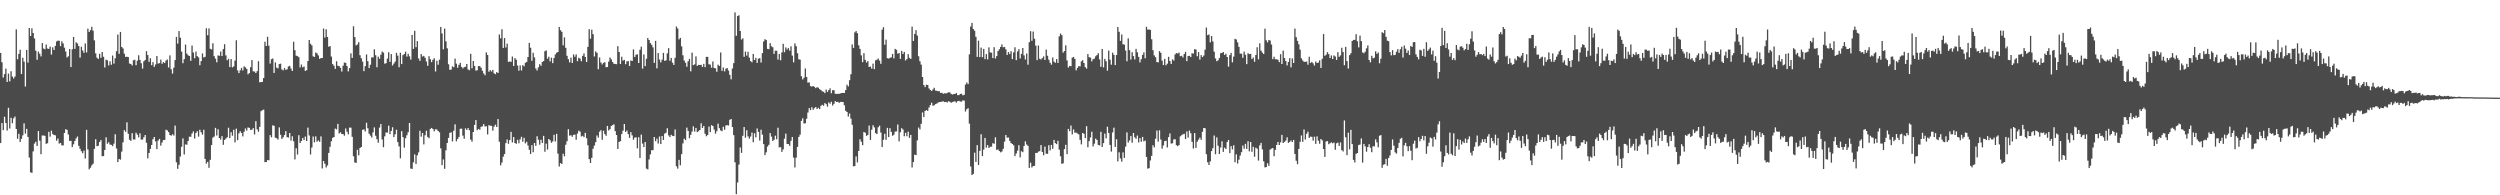 <?xml version="1.0" encoding="UTF-8"?>
<svg xmlns="http://www.w3.org/2000/svg" width="1920" height="150">
  <path d="M0 40.631h1v69.231H0zM1 47.811h1v46.695H1zM2 59.550h1v40.369H2zM3 56.948h1v32.765H3zM4 52.675h1v41.781H4zM5 62.922h1v37.331H5zM6 56.525h1v26.283H6zM7 62.439h1v36.283H7zM8 54.673h1v35.791H8zM9 58.768h1v35.864H9zM10 60.262h1v30.666H10zM11 58.784h1v30.726H11zM12 22.543h1v76.548H12zM13 45.502h1v61.092H13zM14 41.364h1v61.405H14zM15 38.214h1v70.829H15zM16 56.886h1v49.748H16zM17 44.330h1v59.593H17zM18 47.328h1v47.384H18zM19 66.470h1v36.157H19zM20 38.351h1v60.625H20zM21 48.083h1v57.077H21zM22 21.515h1v99.455H22zM23 27.626h1v104.667H23zM24 21.762h1v111.021H24zM25 25.326h1v90.959H25zM26 29.533h1v80.728H26zM27 38.889h1v69.954H27zM28 45.889h1v66.180H28zM29 39.619h1v61.066H29zM30 41.258h1v66.768H30zM31 43.298h1v75.111H31zM32 33.073h1v71.025H32zM33 37.262h1v66.750H33zM34 37.836h1v66.507H34zM35 34.206h1v76.292H35zM36 37.267h1v72.717H36zM37 37.564h1v63.683H37zM38 35.815h1v69.139H38zM39 41.938h1v58.407H39zM40 36.342h1v66.628H40zM41 38.400h1v65.356H41zM42 35.204h1v68.723H42zM43 31.780h1v76.294H43zM44 31.174h1v75.225H44zM45 31.345h1v78.942H45zM46 35.413h1v74.385H46zM47 31.737h1v79.853H47zM48 33.339h1v78.402H48zM49 36.603h1v65.505H49zM50 39.535h1v59.705H50zM51 44.108h1v55.665H51zM52 43.236h1v60.098H52zM53 37.614h1v70.584H53zM54 51.505h1v56.693H54zM55 37.827h1v75.127H55zM56 28.356h1v82.488H56zM57 37.539h1v70.744H57zM58 32.497h1v73.804H58zM59 33.364h1v71.497H59zM60 35.403h1v76.553H60zM61 44.250h1v70.016H61zM62 35.916h1v80.261H62zM63 38.759h1v78.950H63zM64 40.546h1v75.120H64zM65 33.371h1v88.352H65zM66 40.244h1v59.469H66zM67 21.957h1v92.854H67zM68 24.541h1v105.505H68zM69 23.083h1v105.727H69zM70 20.588h1v106.388H70zM71 23.552h1v102.172H71zM72 30.984h1v83.335H72zM73 41.027h1v65.944H73zM74 44.312h1v67.945H74zM75 45.252h1v66.681H75zM76 41.334h1v67.743H76zM77 44.403h1v63.156H77zM78 39.919h1v80.087H78zM79 43.581h1v76.256H79zM80 51.812h1v63.390H80zM81 45.802h1v59.664H81zM82 46.333h1v64.049H82zM83 50.203h1v59.059H83zM84 47.090h1v63.928H84zM85 49.720h1v61.577H85zM86 42.625h1v69.588H86zM87 48.843h1v61.479H87zM88 44.749h1v58.386H88zM89 39.317h1v74.692H89zM90 26.516h1v97.933H90zM91 41.327h1v80.767H91zM92 24.550h1v98.084H92zM93 36.049h1v80.364H93zM94 37.225h1v72.078H94zM95 41.235h1v58.730H95zM96 43.678h1v57.535H96zM97 43.579h1v50.389H97zM98 43.838h1v58.897H98zM99 48.724h1v58.586H99zM100 49.184h1v59.039H100zM101 50.258h1v52.014H101zM102 46.298h1v60.835H102zM103 45.852h1v61.325H103zM104 50.054h1v51.870H104zM105 46.609h1v56.791H105zM106 42.426h1v63.120H106zM107 46.021h1v56.381H107zM108 48.589h1v58.650H108zM109 52.702h1v54.518H109zM110 47.113h1v58.318H110zM111 46.078h1v57.585H111zM112 39.345h1v70.348H112zM113 42.293h1v79.307H113zM114 47.475h1v70.021H114zM115 44.705h1v69.606H115zM116 50.089h1v61.296H116zM117 47.717h1v59.245H117zM118 51.352h1v53.859H118zM119 49.503h1v59.078H119zM120 43.018h1v71.531H120zM121 48.859h1v59.142H121zM122 48.509h1v58.146H122zM123 45.760h1v66.132H123zM124 48.994h1v60.497H124zM125 47.692h1v59.858H125zM126 48.459h1v59.016H126zM127 46.504h1v53.115H127zM128 45.747h1v54.385H128zM129 51.826h1v49.579H129zM130 42.531h1v61.154H130zM131 53.213h1v51.051H131zM132 56.543h1v46.574H132zM133 51.963h1v52.149H133zM134 46.129h1v50.329H134zM135 28.349h1v96.297H135zM136 33.474h1v96.162H136zM137 23.879h1v102.699H137zM138 28.997h1v91.231H138zM139 39.642h1v73.092H139zM140 48.528h1v57.750H140zM141 45.410h1v73.225H141zM142 34.211h1v76.697H142zM143 41.180h1v69.954H143zM144 42.462h1v65.839H144zM145 42.998h1v61.978H145zM146 46.692h1v58.370H146zM147 34.978h1v67.574H147zM148 40.363h1v60.556H148zM149 44.714h1v61.653H149zM150 39.651h1v62.502H150zM151 43.128h1v57.608H151zM152 44.103h1v60.849H152zM153 50.118h1v49.496H153zM154 46.964h1v54.639H154zM155 41.082h1v62.321H155zM156 44.117h1v55.544H156zM157 43.613h1v78.451H157zM158 21.707h1v103.951H158zM159 27.093h1v97.228H159zM160 21.808h1v107.079H160zM161 37.482h1v85.228H161zM162 37.971h1v73.436H162zM163 33.238h1v72.474H163zM164 43.147h1v61.705H164zM165 45.039h1v53.163H165zM166 47.800h1v56.285H166zM167 42.535h1v56.727H167zM168 42.831h1v63.172H168zM169 39.592h1v67.551H169zM170 43.030h1v61.527H170zM171 37.683h1v73.527H171zM172 33.925h1v73.532H172zM173 42.547h1v63.843H173zM174 46.291h1v59.192H174zM175 45.170h1v52.927H175zM176 51.487h1v54.523H176zM177 45.374h1v56.134H177zM178 51.780h1v52.442H178zM179 50.995h1v48.698H179zM180 46.529h1v62.820H180zM181 30.933h1v67.889H181zM182 54.044h1v53.633H182zM183 56.120h1v46.386H183zM184 53.984h1v46.791H184zM185 52.119h1v50.041H185zM186 54.094h1v50.643H186zM187 50.933h1v50.213H187zM188 51.773h1v46.905H188zM189 52.879h1v47.416H189zM190 57.085h1v40.826H190zM191 56.090h1v42.099H191zM192 51.617h1v48.139H192zM193 46.106h1v53.550H193zM194 54.790h1v43.639H194zM195 54.925h1v48.341H195zM196 56.101h1v36.983H196zM197 54.703h1v44.640H197zM198 46.992h1v54.179H198zM199 63.181h1v34.276H199zM200 63.034h1v22.385H200zM201 62.851h1v21.721H201zM202 59.903h1v24.273H202zM203 32.030h1v92.479H203zM204 35.339h1v89.149H204zM205 28.214h1v94.731H205zM206 35.145h1v87.929H206zM207 48.827h1v54.939H207zM208 45.465h1v59.993H208zM209 44.884h1v51.357H209zM210 56.007h1v40.613H210zM211 47.912h1v57.798H211zM212 51.922h1v54.292H212zM213 52.471h1v54.733H213zM214 49.207h1v48.654H214zM215 48.914h1v54.573H215zM216 53.320h1v53.379H216zM217 54.078h1v51.396H217zM218 52.274h1v51.458H218zM219 53.659h1v47.114H219zM220 53.183h1v52.117H220zM221 51.068h1v54.619H221zM222 50.587h1v51.582H222zM223 52.613h1v55.358H223zM224 54.456h1v50.220H224zM225 32.046h1v76.464H225zM226 38.551h1v83.866H226zM227 42.728h1v71.115H227zM228 43.124h1v75.544H228zM229 43.952h1v59.886H229zM230 51.766h1v58.043H230zM231 49.585h1v58.693H231zM232 51.716h1v54.200H232zM233 51.038h1v56.528H233zM234 54.465h1v50.405H234zM235 53.918h1v54.372H235zM236 46.900h1v51.101H236zM237 30.741h1v73.298H237zM238 33.579h1v85.074H238zM239 34.852h1v78.466H239zM240 43.272h1v61.517H240zM241 43.700h1v65.621H241zM242 40.343h1v64.406H242zM243 40.961h1v67.839H243zM244 42.535h1v65.303H244zM245 45.193h1v63.699H245zM246 44.588h1v60.169H246zM247 44.527h1v84.841H247zM248 21.890h1v101.744H248zM249 28.889h1v96.848H249zM250 22.552h1v106.043H250zM251 28.386h1v98.645H251zM252 35.847h1v81.591H252zM253 35.410h1v77.329H253zM254 43.426h1v65.045H254zM255 49.226h1v56.672H255zM256 50.480h1v54.729H256zM257 52.913h1v45.857H257zM258 47.044h1v52.348H258zM259 50.510h1v44.614H259zM260 50.809h1v51.680H260zM261 52.130h1v49.501H261zM262 54.918h1v47.988H262zM263 50.494h1v52.522H263zM264 48.035h1v56.164H264zM265 48.276h1v50.373H265zM266 50.750h1v50.410H266zM267 54.856h1v48.322H267zM268 52.286h1v45.708H268zM269 40.956h1v57.091H269zM270 44.458h1v60.629H270zM271 20.187h1v99.796H271zM272 28.471h1v96.235H272zM273 34.882h1v90.227H273zM274 34.145h1v80.881H274zM275 32.421h1v86.892H275zM276 42.391h1v71.273H276zM277 44.744h1v68.105H277zM278 47.324h1v52.408H278zM279 54.641h1v44.699H279zM280 50.798h1v50.147H280zM281 41.846h1v52.488H281zM282 46.987h1v51.504H282zM283 52.270h1v50.366H283zM284 49.706h1v54.434H284zM285 44.016h1v61.614H285zM286 44.128h1v57.535H286zM287 37.878h1v59.956H287zM288 42.382h1v61.868H288zM289 51.661h1v55.232H289zM290 43.536h1v66.102H290zM291 45.174h1v52.808H291zM292 42.030h1v53.255H292zM293 39.599h1v67.530H293zM294 40.388h1v72.669H294zM295 48.910h1v55.784H295zM296 48.521h1v53.230H296zM297 44.994h1v56.844H297zM298 40.121h1v56.374H298zM299 47.507h1v55.498H299zM300 41.501h1v59.061H300zM301 50.294h1v47.443H301zM302 48.823h1v56.489H302zM303 47.287h1v55.889H303zM304 40.578h1v59.043H304zM305 42.753h1v66.418H305zM306 51.640h1v60.778H306zM307 40.498h1v81.122H307zM308 49.223h1v51.547H308zM309 42.323h1v62.978H309zM310 41.483h1v71.950H310zM311 39.706h1v66.461H311zM312 43.458h1v60.407H312zM313 41.311h1v60.286H313zM314 43.277h1v51.208H314zM315 45.758h1v83.658H315zM316 26.852h1v102.873H316zM317 37.523h1v87.173H317zM318 23.653h1v94.928H318zM319 36.248h1v89.657H319zM320 31.613h1v87.691H320zM321 44.916h1v72.111H321zM322 46.740h1v53.648H322zM323 41.537h1v63.417H323zM324 43.410h1v58.755H324zM325 42.902h1v67.981H325zM326 44.360h1v59.499H326zM327 47.273h1v53.154H327zM328 50.526h1v54.658H328zM329 43.156h1v63.035H329zM330 45.520h1v53.522H330zM331 47.736h1v50.526H331zM332 45.927h1v53.147H332zM333 44.680h1v56.159H333zM334 54.863h1v44.402H334zM335 46.658h1v52.774H335zM336 49.722h1v50.879H336zM337 45.863h1v55.770H337zM338 20.693h1v93.227H338zM339 25.706h1v101.108H339zM340 37.905h1v84.571H340zM341 21.986h1v107.638H341zM342 31.801h1v83.674H342zM343 37.143h1v72.662H343zM344 49.368h1v56.530H344zM345 53.597h1v48.462H345zM346 53.476h1v48.091H346zM347 50.931h1v57.684H347zM348 51.599h1v48.812H348zM349 45.012h1v50.455H349zM350 48.905h1v59.638H350zM351 52.011h1v54.724H351zM352 49.834h1v55.308H352zM353 48.299h1v50.636H353zM354 51.336h1v47.418H354zM355 52.540h1v51.584H355zM356 51.627h1v54.914H356zM357 51.263h1v47.361H357zM358 49.129h1v50.691H358zM359 53.313h1v45.036H359zM360 53.968h1v46.093H360zM361 41.318h1v65.873H361zM362 52.473h1v56.322H362zM363 46.859h1v54.495H363zM364 50.704h1v45.253H364zM365 54.202h1v38.022H365zM366 53.947h1v46.045H366zM367 50.745h1v48.235H367zM368 50.780h1v48.924H368zM369 52.002h1v45.365H369zM370 54.323h1v42.705H370zM371 56.390h1v38.888H371zM372 57.784h1v39.394H372zM373 40.267h1v56.681H373zM374 42.236h1v61.053H374zM375 55.101h1v41.046H375zM376 53.879h1v42.646H376zM377 54.939h1v41.737H377zM378 53.671h1v46.658H378zM379 56.300h1v40.934H379zM380 56.973h1v38.753H380zM381 55.369h1v42.152H381zM382 56.046h1v35.372H382zM383 26.470h1v82.403H383zM384 29.425h1v97.551H384zM385 22.472h1v102.346H385zM386 36.806h1v83.532H386zM387 29.244h1v89.100H387zM388 36.438h1v73.504H388zM389 33.538h1v73.570H389zM390 47.550h1v62.907H390zM391 47.223h1v60.325H391zM392 47.456h1v53.827H392zM393 43.442h1v65.928H393zM394 50.631h1v54.619H394zM395 44.616h1v65.184H395zM396 45.863h1v64.557H396zM397 50.315h1v57.066H397zM398 54.254h1v55.757H398zM399 50.237h1v56.814H399zM400 54.101h1v50.945H400zM401 50.013h1v58.815H401zM402 50.945h1v54.882H402zM403 48.212h1v61.904H403zM404 47.557h1v61.364H404zM405 43.764h1v67.965H405zM406 32.932h1v82.135H406zM407 36.655h1v81.669H407zM408 46.696h1v64.802H408zM409 40.544h1v76.338H409zM410 44.067h1v65.757H410zM411 52.595h1v59.412H411zM412 54.121h1v50.545H412zM413 51.693h1v55.638H413zM414 49.303h1v61.788H414zM415 50.523h1v56.803H415zM416 47.601h1v62.245H416zM417 46.882h1v57.469H417zM418 39.324h1v77.226H418zM419 38.692h1v71.630H419zM420 45.033h1v69.826H420zM421 43.552h1v63.179H421zM422 47.179h1v60.549H422zM423 44.282h1v65.335H423zM424 48.500h1v60.119H424zM425 44.618h1v58.906H425zM426 41.851h1v66.782H426zM427 40.487h1v62.314H427zM428 39.944h1v78.048H428zM429 20.705h1v107.187H429zM430 23.174h1v102.110H430zM431 24.415h1v101.511H431zM432 34.834h1v83.232H432zM433 28.727h1v91.330H433zM434 36.726h1v74.427H434zM435 42.860h1v65.560H435zM436 45.490h1v53.738H436zM437 47.910h1v56.304H437zM438 44.284h1v59.551H438zM439 48.324h1v56.748H439zM440 41.789h1v61.794H440zM441 43.556h1v59.796H441zM442 41.780h1v65.557H442zM443 46.996h1v55.580H443zM444 44.348h1v56.026H444zM445 45.053h1v56.091H445zM446 47.067h1v57.755H446zM447 42.897h1v61.405H447zM448 41.013h1v64.292H448zM449 43.785h1v58.242H449zM450 47.598h1v58.581H450zM451 35.976h1v75.596H451zM452 22.421h1v99.803H452zM453 29.745h1v95.452H453zM454 22.769h1v98.469H454zM455 26.196h1v88.052H455zM456 43.341h1v68.460H456zM457 39.505h1v69.728H457zM458 40.542h1v63.479H458zM459 53.183h1v52.509H459zM460 44.156h1v57.013H460zM461 47.994h1v52.014H461zM462 49.509h1v57.869H462zM463 48.262h1v52.140H463zM464 47.756h1v55.196H464zM465 51.608h1v52.683H465zM466 51.526h1v45.168H466zM467 47.294h1v52.898H467zM468 44.154h1v55.029H468zM469 45.630h1v51.103H469zM470 47.591h1v48.540H470zM471 49.013h1v46.425H471zM472 49.123h1v51.570H472zM473 49.292h1v54.427H473zM474 35.419h1v78.984H474zM475 39.949h1v69.034H475zM476 49.093h1v59.275H476zM477 43.559h1v59.467H477zM478 46.525h1v53.825H478zM479 45.978h1v49.286H479zM480 49.326h1v52.012H480zM481 47.168h1v53.101H481zM482 46.912h1v56.095H482zM483 50.674h1v55.189H483zM484 46.399h1v55.079H484zM485 46.832h1v57.079H485zM486 37.951h1v69.368H486zM487 43.748h1v61.943H487zM488 41.986h1v63.461H488zM489 41.741h1v72.170H489zM490 48.363h1v57.077H490zM491 38.251h1v83.028H491zM492 35.854h1v67.512H492zM493 52.675h1v57.595H493zM494 41.853h1v71.106H494zM495 50.775h1v58.281H495zM496 45.147h1v84.326H496zM497 29.182h1v100.968H497zM498 30.741h1v91.746H498zM499 33.144h1v85.445H499zM500 34.426h1v80.957H500zM501 36.358h1v78.927H501zM502 48.280h1v56.926H502zM503 31.384h1v77.045H503zM504 52.473h1v53.974H504zM505 40.746h1v69.512H505zM506 45.708h1v59.171H506zM507 47.923h1v62.733H507zM508 45.811h1v58.650H508zM509 40.588h1v66.937H509zM510 46.747h1v55.843H510zM511 46.351h1v55.649H511zM512 40.949h1v57.564H512zM513 36.990h1v66.983H513zM514 46.621h1v58.652H514zM515 44.453h1v59.078H515zM516 48.113h1v56.246H516zM517 49.889h1v54.640H517zM518 44.369h1v55.049H518zM519 20.398h1v107.283H519zM520 21.890h1v107.599H520zM521 30.247h1v92.520H521zM522 29.068h1v97.897H522zM523 35.571h1v82.802H523zM524 42.451h1v67.681H524zM525 46.488h1v60.034H525zM526 48.219h1v59.428H526zM527 51.274h1v46.736H527zM528 47.070h1v53.481H528zM529 45.204h1v60.991H529zM530 54.760h1v48.794H530zM531 40.382h1v60.689H531zM532 50.011h1v47.008H532zM533 49.432h1v51.627H533zM534 43.320h1v54.923H534zM535 50.587h1v50.904H535zM536 49.807h1v50.934H536zM537 49.931h1v49.911H537zM538 49.789h1v44.903H538zM539 51.411h1v46.869H539zM540 49.075h1v47.697H540zM541 51.544h1v51.161H541zM542 43.696h1v60.980H542zM543 43.671h1v60.000H543zM544 49.370h1v47.858H544zM545 49.596h1v51.872H545zM546 52.034h1v44.136H546zM547 47.182h1v49.592H547zM548 52.171h1v47.295H548zM549 52.494h1v50.144H549zM550 55.076h1v45.679H550zM551 49.670h1v45.326H551zM552 50.636h1v47.828H552zM553 40.276h1v59.899H553zM554 54.410h1v46.365H554zM555 51.883h1v45.425H555zM556 54.813h1v44.827H556zM557 52.762h1v43.577H557zM558 52.295h1v43.795H558zM559 54.151h1v42.284H559zM560 57.449h1v34.601H560zM561 60.928h1v30.462H561zM562 52.592h1v44.978H562zM563 48.484h1v55.296H563zM564 9.510h1v115.157H564zM565 27.477h1v121.662H565zM566 12.360h1v127.782H566zM567 11.712h1v114.710H567zM568 23.824h1v89.434H568zM569 30.361h1v87.029H569zM570 29.434h1v74.843H570zM571 43.607h1v53.973H571zM572 39.606h1v66.148H572zM573 42.725h1v57.297H573zM574 39.793h1v64.937H574zM575 44.307h1v62.195H575zM576 46.941h1v57.913H576zM577 47.800h1v54.047H577zM578 41.437h1v67.775H578zM579 46.101h1v56.249H579zM580 44.373h1v61.119H580zM581 48.264h1v50.410H581zM582 45.076h1v56.258H582zM583 44.659h1v63.289H583zM584 48.040h1v51.607H584zM585 40.810h1v62.600H585zM586 31.831h1v78.865H586zM587 30.100h1v89.032H587zM588 30.787h1v86.230H588zM589 37.509h1v75.079H589zM590 37.766h1v73.433H590zM591 33.105h1v69.091H591zM592 35.548h1v69.370H592zM593 36.308h1v72.005H593zM594 41.384h1v65.912H594zM595 38.889h1v65.292H595zM596 38.951h1v68.004H596zM597 45.797h1v52.286H597zM598 41.469h1v71.728H598zM599 46.282h1v66.718H599zM600 40.251h1v76.395H600zM601 33.655h1v81.078H601zM602 40.075h1v66.409H602zM603 36.415h1v66.212H603zM604 38.045h1v72.486H604zM605 36.790h1v73.859H605zM606 38.889h1v73.067H606zM607 35.587h1v72.557H607zM608 42.696h1v62.511H608zM609 47.864h1v73.186H609zM610 33.323h1v95.297H610zM611 35.465h1v85.619H611zM612 40.885h1v71.923H612zM613 45.518h1v59.654H613zM614 45.840h1v57.562H614zM615 58.509h1v34.310H615zM616 61.024h1v29.842H616zM617 59.624h1v35.251H617zM618 52.590h1v42.058H618zM619 59.068h1v32.108H619zM620 63.476h1v22.934H620zM621 63.256h1v19.796H621zM622 66.122h1v18.512H622zM623 66.566h1v15.800H623zM624 66.046h1v18.274H624zM625 66.669h1v16.436H625zM626 67.692h1v14.466H626zM627 66.948h1v16.832H627zM628 67.326h1v15.457H628zM629 68.454h1v15.349H629zM630 69.189h1v12.049H630zM631 70.157h1v10.316H631zM632 70.473h1v10.721H632zM633 71.507h1v7.659H633zM634 68.786h1v11.213H634zM635 70.569h1v11.364H635zM636 69.198h1v9.439H636zM637 67.838h1v11.781H637zM638 71.638h1v6.477H638zM639 69.250h1v11.797H639zM640 69.273h1v10.453H640zM641 71.931h1v5.738H641zM642 72.169h1v6.187H642zM643 72.015h1v6.168H643zM644 72.034h1v6.970H644zM645 71.718h1v6.580H645zM646 71.411h1v6.878H646zM647 71.342h1v7.031H647zM648 71.352h1v9.561H648zM649 69.147h1v15.942H649zM650 65.021h1v20.984H650zM651 66.376h1v23.099H651zM652 61.613h1v25.560H652zM653 57.058h1v34.021H653zM654 34.138h1v61.714H654zM655 36.836h1v90.932H655zM656 24.905h1v102.628H656zM657 23.870h1v96.260H657zM658 25.504h1v99.240H658zM659 34.758h1v81.156H659zM660 37.532h1v69.446H660zM661 42.510h1v66.345H661zM662 47.724h1v63.811H662zM663 40.846h1v60.533H663zM664 45.916h1v56.029H664zM665 47.955h1v56.413H665zM666 46.962h1v56.665H666zM667 51.386h1v45.008H667zM668 51.123h1v56.333H668zM669 52.675h1v46.949H669zM670 48.862h1v47.352H670zM671 53.082h1v44.759H671zM672 46.353h1v55.871H672zM673 45.802h1v57.157H673zM674 44.964h1v52.760H674zM675 46.557h1v49.936H675zM676 48.988h1v52.786H676zM677 22.799h1v90.139H677zM678 20.888h1v86.468H678zM679 34.362h1v68.400H679zM680 30.476h1v76.908H680zM681 44.689h1v53.529H681zM682 44.982h1v60.286H682zM683 44.456h1v54.024H683zM684 43.968h1v57.297H684zM685 41.412h1v62.895H685zM686 44.849h1v58.624H686zM687 37.507h1v63.561H687zM688 38.258h1v62.643H688zM689 41.226h1v54.431H689zM690 40.681h1v67.931H690zM691 45.193h1v56.413H691zM692 39.070h1v59.396H692zM693 41.434h1v58.073H693zM694 39.828h1v64.848H694zM695 46.397h1v55.624H695zM696 45.392h1v59.256H696zM697 41.608h1v59.499H697zM698 44.447h1v61.412H698zM699 45.252h1v58.309H699zM700 20.441h1v108.187H700zM701 31.423h1v92.992H701zM702 26.060h1v92.719H702zM703 23.154h1v95.978H703zM704 27.308h1v80.522H704zM705 43.224h1v54.729H705zM706 47.060h1v52.330H706zM707 49.615h1v45.473H707zM708 59.120h1v27.230H708zM709 65.275h1v24.658H709zM710 66.900h1v18.322H710zM711 65.034h1v19.531H711zM712 65.257h1v19.874H712zM713 67.866h1v14.699H713zM714 69.077h1v11.641H714zM715 69.846h1v9.034H715zM716 68.667h1v12.527H716zM717 67.422h1v13.410H717zM718 69.518h1v10.439H718zM719 69.759h1v9.737H719zM720 70.033h1v8.785H720zM721 70.077h1v8.270H721zM722 71.400h1v6.883H722zM723 71.237h1v6.745H723zM724 72.031h1v5.809H724zM725 71.576h1v6.807H725zM726 71.851h1v6.358H726zM727 71.301h1v7.436H727zM728 70.919h1v6.839H728zM729 70.921h1v7.192H729zM730 72.093h1v6.835H730zM731 72.620h1v5.759H731zM732 72.224h1v5.736H732zM733 72.118h1v5.770H733zM734 71.356h1v7.487H734zM735 73.064h1v4.601H735zM736 73.084h1v4.401H736zM737 72.132h1v5.850H737zM738 71.963h1v6.095H738zM739 73.194h1v3.880H739zM740 72.821h1v4.470H740zM741 64.899h1v20.771H741zM742 63.350h1v20.572H742zM743 64.622h1v18.482H743zM744 41.716h1v53.271H744zM745 20.373h1v107.464H745zM746 17.569h1v116.883H746zM747 22.293h1v111.245H747zM748 23.623h1v93.621H748zM749 28.285h1v96.098H749zM750 43.659h1v67.828H750zM751 31.231h1v95.438H751zM752 43.808h1v72.126H752zM753 36.541h1v66.587H753zM754 43.913h1v76.008H754zM755 37.546h1v77.331H755zM756 45.396h1v60.561H756zM757 41.535h1v71.824H757zM758 45.639h1v65.766H758zM759 36.422h1v77.237H759zM760 40.247h1v72.456H760zM761 40.459h1v72.207H761zM762 44.575h1v65.415H762zM763 36.266h1v74.166H763zM764 44.888h1v60.602H764zM765 43.078h1v72.094H765zM766 39.223h1v75.530H766zM767 37.823h1v78.217H767zM768 36.049h1v80.920H768zM769 34.117h1v82.197H769zM770 36.317h1v77.938H770zM771 36.026h1v72.753H771zM772 37.889h1v65.770H772zM773 42.188h1v63.518H773zM774 39.970h1v65.647H774zM775 41.547h1v66.617H775zM776 39.290h1v70.600H776zM777 45.348h1v65.251H777zM778 40.235h1v71.364H778zM779 36.287h1v83.607H779zM780 46.184h1v71.703H780zM781 39.503h1v76.191H781zM782 37.786h1v73.708H782zM783 44.895h1v75.999H783zM784 41.364h1v74.754H784zM785 36.850h1v80.016H785zM786 42.501h1v69.638H786zM787 45.687h1v62.845H787zM788 41.139h1v69.854H788zM789 49.688h1v62.353H789zM790 32.410h1v96.558H790zM791 23.962h1v101.035H791zM792 31.336h1v97.290H792zM793 24.236h1v103.376H793zM794 29.745h1v97.576H794zM795 35.076h1v82.387H795zM796 46.200h1v71.284H796zM797 34.982h1v81.513H797zM798 45.087h1v70.996H798zM799 45.678h1v65.736H799zM800 44.696h1v72.040H800zM801 43.307h1v75.917H801zM802 46.065h1v66.523H802zM803 38.118h1v79.918H803zM804 42.819h1v75.372H804zM805 45.886h1v65.642H805zM806 48.200h1v67.320H806zM807 49.670h1v61.646H807zM808 44.163h1v70.099H808zM809 47.314h1v60.169H809zM810 48.221h1v61.712H810zM811 45.346h1v65.338H811zM812 48.358h1v59.778H812zM813 27.894h1v87.052H813zM814 25.761h1v94.255H814zM815 26.999h1v98.798H815zM816 40.382h1v85.070H816zM817 39.228h1v75.315H817zM818 34.813h1v76.372H818zM819 46.399h1v72.051H819zM820 51.878h1v47.155H820zM821 50.617h1v50.190H821zM822 50.819h1v45.573H822zM823 44.222h1v58.995H823zM824 43.748h1v55.685H824zM825 45.280h1v56.665H825zM826 54.025h1v47.791H826zM827 52.132h1v50.435H827zM828 50.732h1v52.493H828zM829 51.009h1v56.363H829zM830 47.097h1v63.793H830zM831 46.243h1v55.914H831zM832 48.390h1v54.427H832zM833 51.581h1v54.498H833zM834 52.705h1v44.209H834zM835 41.526h1v71.556H835zM836 43.938h1v64.466H836zM837 44.254h1v61.309H837zM838 47.083h1v54.065H838zM839 45.470h1v66.961H839zM840 44.987h1v65.342H840zM841 43.231h1v63.234H841zM842 42.288h1v65.235H842zM843 40.878h1v70.412H843zM844 45.664h1v66.070H844zM845 51.283h1v49.920H845zM846 37.557h1v75.338H846zM847 51.739h1v58.183H847zM848 45.202h1v57.420H848zM849 47.051h1v59.226H849zM850 54.227h1v43.099H850zM851 38.839h1v63.229H851zM852 45.804h1v65.530H852zM853 49.677h1v66.729H853zM854 40.443h1v61.300H854zM855 42.153h1v55.889H855zM856 49.983h1v62.882H856zM857 42.231h1v64.740H857zM858 20.723h1v103.220H858zM859 24.445h1v92.534H859zM860 31.371h1v90.350H860zM861 26.477h1v97.672H861zM862 34.012h1v83.035H862zM863 34.250h1v86.986H863zM864 38.814h1v73.811H864zM865 47.038h1v54.653H865zM866 29.420h1v80.030H866zM867 38.493h1v69.322H867zM868 45.747h1v58.773H868zM869 40.105h1v69.490H869zM870 43.064h1v59.089H870zM871 45.598h1v59.874H871zM872 37.516h1v69.064H872zM873 40.132h1v63.978H873zM874 43.650h1v65.720H874zM875 47.914h1v58.148H875zM876 45.465h1v63.378H876zM877 42.121h1v63.065H877zM878 40.192h1v68.336H878zM879 44.733h1v63.186H879zM880 20.567h1v99.970H880zM881 22.744h1v106.814H881zM882 22.648h1v106.459H882zM883 22.950h1v100.295H883zM884 30.169h1v89.542H884zM885 38.539h1v73.012H885zM886 42.549h1v70.634H886zM887 43.906h1v62.653H887zM888 47.665h1v52.591H888zM889 47.891h1v60.900H889zM890 39.292h1v60.799H890zM891 40.542h1v66.628H891zM892 46.557h1v67.633H892zM893 49.990h1v61.724H893zM894 45.200h1v63.170H894zM895 50.141h1v57.924H895zM896 48.894h1v64.356H896zM897 43.602h1v61.707H897zM898 46.905h1v55.585H898zM899 49.125h1v61.186H899zM900 45.596h1v64.413H900zM901 46.472h1v60.607H901zM902 41.759h1v65.221H902zM903 40.741h1v70.778H903zM904 41.093h1v71.167H904zM905 40.395h1v71.062H905zM906 43.176h1v61.517H906zM907 42.842h1v60.975H907zM908 44.140h1v59.007H908zM909 41.457h1v61.298H909zM910 39.823h1v66.956H910zM911 46.957h1v54.003H911zM912 43.066h1v62.598H912zM913 42.835h1v57.462H913zM914 43.835h1v58.455H914zM915 40.874h1v68.004H915zM916 41.169h1v72.905H916zM917 37.766h1v64.443H917zM918 38.049h1v75.521H918zM919 43.208h1v65.567H919zM920 39.981h1v67.301H920zM921 45.767h1v59.957H921zM922 42.348h1v65.038H922zM923 43.826h1v57.407H923zM924 42.627h1v55.653H924zM925 38.145h1v60.359H925zM926 21.124h1v97.317H926zM927 26.997h1v97.601H927zM928 26.452h1v100.254H928zM929 32.522h1v91.419H929zM930 27.628h1v88.425H930zM931 31.796h1v81.980H931zM932 39.693h1v64.399H932zM933 44.861h1v73.607H933zM934 47.005h1v58.537H934zM935 46.298h1v65.617H935zM936 44.488h1v73.781H936zM937 40.837h1v72.488H937zM938 40.663h1v67.897H938zM939 39.940h1v76.709H939zM940 42.201h1v71.211H940zM941 41.279h1v73.211H941zM942 43.785h1v65.310H942zM943 51.155h1v56.356H943zM944 42.350h1v75.281H944zM945 40.613h1v71.593H945zM946 47.880h1v66.919H946zM947 43.446h1v68.098H947zM948 29.784h1v94.848H948zM949 30.343h1v88.171H949zM950 32.556h1v93.049H950zM951 35.971h1v86.645H951zM952 41.167h1v78.297H952zM953 41.203h1v75.670H953zM954 44.376h1v67.372H954zM955 39.631h1v74.541H955zM956 42.032h1v68.462H956zM957 49.230h1v65.077H957zM958 40.858h1v67.622H958zM959 41.572h1v74.640H959zM960 41.377h1v67.686H960zM961 45.364h1v71.232H961zM962 44.193h1v68.531H962zM963 47.415h1v72.941H963zM964 42.174h1v71.270H964zM965 36.294h1v77.876H965zM966 45.586h1v77.771H966zM967 33.279h1v78.400H967zM968 38.848h1v70.872H968zM969 40.421h1v74.301H969zM970 41.492h1v82.429H970zM971 22.032h1v106.553H971zM972 31.000h1v97.292H972zM973 32.545h1v92.852H973zM974 30.645h1v96.755H974zM975 31.114h1v83.793H975zM976 34.204h1v79.922H976zM977 45.406h1v68.235H977zM978 43.549h1v76.418H978zM979 45.511h1v69.520H979zM980 45.527h1v65.793H980zM981 45.927h1v63.088H981zM982 47.713h1v63.658H982zM983 41.620h1v67.764H983zM984 49.173h1v54.395H984zM985 38.880h1v70.932H985zM986 44.531h1v64.427H986zM987 46.861h1v61.119H987zM988 50.224h1v55.269H988zM989 47.555h1v62.211H989zM990 44.625h1v64.321H990zM991 51.718h1v56.173H991zM992 44.833h1v64.239H992zM993 48.399h1v59.066H993zM994 21.980h1v96.248H994zM995 28.537h1v94.898H995zM996 31.409h1v94.692H996zM997 33.989h1v80.387H997zM998 38.166h1v70.737H998zM999 44.756h1v59.286H999zM1000 46.445h1v62.447H1000zM1001 47.472h1v51.964H1001zM1002 47.440h1v59.707H1002zM1003 47.271h1v55.502H1003zM1004 49.667h1v51.435H1004zM1005 43.565h1v62.346H1005zM1006 48.310h1v56.603H1006zM1007 47.493h1v57.638H1007zM1008 48.653h1v59.334H1008zM1009 50.304h1v54.674H1009zM1010 47.264h1v63.241H1010zM1011 48.406h1v56.340H1011zM1012 48.083h1v59.979H1012zM1013 46.330h1v64.049H1013zM1014 52.185h1v54.544H1014zM1015 45.156h1v62.669H1015zM1016 26.147h1v88.359H1016zM1017 42.842h1v77.704H1017zM1018 41.963h1v66.690H1018zM1019 40.054h1v68.338H1019zM1020 41.537h1v69.199H1020zM1021 44.586h1v65.425H1021zM1022 42.583h1v66.718H1022zM1023 45.296h1v64.807H1023zM1024 42.556h1v66.981H1024zM1025 43.437h1v71.563H1025zM1026 46.005h1v64.051H1026zM1027 40.066h1v69.476H1027zM1028 43.652h1v68.446H1028zM1029 42.551h1v66.871H1029zM1030 36.678h1v78.613H1030zM1031 39.983h1v76.340H1031zM1032 50.093h1v42.444H1032zM1033 35.985h1v69.446H1033zM1034 46.893h1v72.262H1034zM1035 52.622h1v49.268H1035zM1036 42.364h1v72.310H1036zM1037 40.901h1v58.851H1037zM1038 31.492h1v79.160H1038zM1039 30.670h1v92.106H1039zM1040 30.624h1v94.152H1040zM1041 26.269h1v91.918H1041zM1042 31.696h1v85.807H1042zM1043 36.424h1v74.985H1043zM1044 27.349h1v83.651H1044zM1045 31.604h1v74.749H1045zM1046 40.258h1v84.631H1046zM1047 40.883h1v69.680H1047zM1048 39.661h1v72.763H1048zM1049 37.097h1v79.432H1049zM1050 34.911h1v77.974H1050zM1051 46.092h1v64.662H1051zM1052 47.859h1v65.587H1052zM1053 42.847h1v74.054H1053zM1054 44.794h1v67.551H1054zM1055 44.293h1v68.130H1055zM1056 39.434h1v67.604H1056zM1057 41.361h1v67.993H1057zM1058 40.297h1v72.852H1058zM1059 48.587h1v55.660H1059zM1060 45.049h1v58.704H1060zM1061 24.751h1v104.113H1061zM1062 25.502h1v101.037H1062zM1063 23.048h1v103.069H1063zM1064 28.310h1v93.713H1064zM1065 31.210h1v96.072H1065zM1066 31.643h1v89.700H1066zM1067 39.988h1v79.398H1067zM1068 42.549h1v72.596H1068zM1069 38.505h1v68.613H1069zM1070 42.403h1v69.453H1070zM1071 42.085h1v74.935H1071zM1072 39.700h1v78.277H1072zM1073 37.722h1v75.926H1073zM1074 40.585h1v69.112H1074zM1075 37.857h1v68.723H1075zM1076 35.923h1v69.892H1076zM1077 44.163h1v75.965H1077zM1078 34.943h1v76.711H1078zM1079 37.395h1v72.289H1079zM1080 40.645h1v71.712H1080zM1081 38.747h1v77.311H1081zM1082 42.263h1v69.966H1082zM1083 35.291h1v80.474H1083zM1084 36.031h1v87.025H1084zM1085 32.391h1v78.006H1085zM1086 32.309h1v75.704H1086zM1087 41.732h1v72.346H1087zM1088 43.742h1v69.778H1088zM1089 45.568h1v59.737H1089zM1090 38.189h1v70.286H1090zM1091 38.725h1v68.020H1091zM1092 42.913h1v61.378H1092zM1093 37.523h1v70.314H1093zM1094 43.579h1v60.932H1094zM1095 32.398h1v85.708H1095zM1096 39.068h1v73.317H1096zM1097 37.891h1v71.673H1097zM1098 36.564h1v69.002H1098zM1099 41.776h1v64.454H1099zM1100 38.853h1v73.781H1100zM1101 46.671h1v58.425H1101zM1102 43.176h1v63.937H1102zM1103 48.138h1v53.680H1103zM1104 60.315h1v35.230H1104zM1105 55.302h1v37.842H1105zM1106 35.303h1v81.078H1106zM1107 21.394h1v106.640H1107zM1108 34.682h1v89.950H1108zM1109 23.682h1v96.333H1109zM1110 36.797h1v74.797H1110zM1111 33.197h1v84.232H1111zM1112 37.944h1v80.673H1112zM1113 43.536h1v58.318H1113zM1114 40.654h1v77.437H1114zM1115 46.051h1v73.179H1115zM1116 44.650h1v57.761H1116zM1117 46.227h1v73.628H1117zM1118 34.545h1v77.679H1118zM1119 37.981h1v68.922H1119zM1120 38.640h1v76.214H1120zM1121 35.779h1v71.632H1121zM1122 35.522h1v75.436H1122zM1123 36.653h1v71.994H1123zM1124 38.649h1v71.218H1124zM1125 37.624h1v68.803H1125zM1126 33.595h1v76.161H1126zM1127 38.333h1v68.656H1127zM1128 33.987h1v70.760H1128zM1129 29.729h1v87.521H1129zM1130 24.051h1v95.390H1130zM1131 31.973h1v83.902H1131zM1132 38.720h1v73.951H1132zM1133 43.501h1v65.704H1133zM1134 42.105h1v61.961H1134zM1135 39.995h1v72.465H1135zM1136 41.666h1v70.064H1136zM1137 41.531h1v68.025H1137zM1138 42.332h1v64.623H1138zM1139 41.380h1v67.640H1139zM1140 43.062h1v63.710H1140zM1141 35.751h1v74.051H1141zM1142 44.978h1v59.902H1142zM1143 45.840h1v57.178H1143zM1144 41.851h1v71.669H1144zM1145 43.504h1v62.406H1145zM1146 36.445h1v71.879H1146zM1147 47.049h1v63.069H1147zM1148 48.750h1v54.683H1148zM1149 47.733h1v63.816H1149zM1150 45.946h1v60.121H1150zM1151 26.145h1v96.894H1151zM1152 24.754h1v91.547H1152zM1153 26.438h1v94.596H1153zM1154 20.732h1v101.856H1154zM1155 22.243h1v99.890H1155zM1156 43.430h1v73.866H1156zM1157 42.796h1v64.788H1157zM1158 49.196h1v52.593H1158zM1159 44.810h1v65.145H1159zM1160 48.230h1v59.799H1160zM1161 49.768h1v55.839H1161zM1162 49.221h1v54.383H1162zM1163 44.984h1v54.871H1163zM1164 46.335h1v59.735H1164zM1165 43.066h1v64.710H1165zM1166 43.609h1v61.213H1166zM1167 44.312h1v63.802H1167zM1168 42.689h1v70.847H1168zM1169 40.709h1v63.813H1169zM1170 48.118h1v62.097H1170zM1171 46.701h1v65.654H1171zM1172 41.668h1v61.655H1172zM1173 51.682h1v55.157H1173zM1174 29.354h1v86.297H1174zM1175 29.473h1v93.765H1175zM1176 26.855h1v99.954H1176zM1177 26.786h1v90.966H1177zM1178 36.958h1v82.662H1178zM1179 35.374h1v76.384H1179zM1180 41.995h1v67.832H1180zM1181 41.943h1v61.314H1181zM1182 45.241h1v63.834H1182zM1183 44.193h1v63.195H1183zM1184 43.485h1v61.849H1184zM1185 50.386h1v58.592H1185zM1186 43.998h1v61.353H1186zM1187 47.495h1v60.840H1187zM1188 45.861h1v57.631H1188zM1189 40.217h1v63.660H1189zM1190 45.387h1v62.113H1190zM1191 47.342h1v66.810H1191zM1192 41.004h1v66.562H1192zM1193 47.525h1v59.844H1193zM1194 45.955h1v63.465H1194zM1195 43.508h1v60.144H1195zM1196 41.798h1v70.172H1196zM1197 39.462h1v65.614H1197zM1198 38.308h1v72.012H1198zM1199 42.268h1v80.357H1199zM1200 47.978h1v63.932H1200zM1201 46.310h1v62.071H1201zM1202 49.802h1v61.115H1202zM1203 50.507h1v54.692H1203zM1204 44.662h1v59.876H1204zM1205 46.815h1v57.201H1205zM1206 51.546h1v57.043H1206zM1207 46.127h1v58.336H1207zM1208 38.546h1v65.914H1208zM1209 26.978h1v77.574H1209zM1210 37.905h1v74.530H1210zM1211 37.782h1v76.178H1211zM1212 47.152h1v66.560H1212zM1213 40.356h1v71.632H1213zM1214 36.365h1v73.010H1214zM1215 34.010h1v75.305H1215zM1216 34.570h1v72.950H1216zM1217 36.555h1v74.074H1217zM1218 43.616h1v65.150H1218zM1219 38.990h1v81.090H1219zM1220 20.636h1v103.170H1220zM1221 42.730h1v77.576H1221zM1222 21.471h1v99.659H1222zM1223 28.887h1v83.481H1223zM1224 25.630h1v94.292H1224zM1225 47.154h1v59.748H1225zM1226 41.288h1v64.113H1226zM1227 36.246h1v71.980H1227zM1228 50.800h1v51.781H1228zM1229 48.548h1v55.122H1229zM1230 37.427h1v68.665H1230zM1231 46.557h1v61.115H1231zM1232 46.699h1v55.422H1232zM1233 43.375h1v57.787H1233zM1234 41.258h1v66.441H1234zM1235 46.232h1v53.536H1235zM1236 49.899h1v47.480H1236zM1237 46.573h1v60.291H1237zM1238 46.937h1v53.252H1238zM1239 45.543h1v51.593H1239zM1240 48.457h1v54.965H1240zM1241 41.412h1v78.011H1241zM1242 22.710h1v104.518H1242zM1243 23.692h1v88.881H1243zM1244 27.940h1v94.260H1244zM1245 30.631h1v98.380H1245zM1246 33.664h1v87.839H1246zM1247 44.968h1v65.477H1247zM1248 36.026h1v74.568H1248zM1249 45.179h1v66.546H1249zM1250 39.750h1v77.830H1250zM1251 42.039h1v64.470H1251zM1252 34.163h1v79.290H1252zM1253 43.900h1v68.350H1253zM1254 41.441h1v69.011H1254zM1255 42.348h1v73.195H1255zM1256 40.112h1v66.464H1256zM1257 41.853h1v74.028H1257zM1258 41.441h1v70.922H1258zM1259 44.682h1v66.306H1259zM1260 46.669h1v57.558H1260zM1261 40.670h1v63.957H1261zM1262 44.415h1v57.894H1262zM1263 38.068h1v69.737H1263zM1264 38.214h1v72.767H1264zM1265 39.141h1v79.432H1265zM1266 38.734h1v68.698H1266zM1267 44.307h1v62.879H1267zM1268 43.668h1v69.387H1268zM1269 47.248h1v56.917H1269zM1270 36.736h1v63.506H1270zM1271 44.843h1v63.719H1271zM1272 41.787h1v56.741H1272zM1273 52.947h1v58.977H1273zM1274 42.213h1v63.825H1274zM1275 43.671h1v57.182H1275zM1276 41.137h1v67.031H1276zM1277 42.217h1v57.844H1277zM1278 45.918h1v57.821H1278zM1279 42.167h1v61.440H1279zM1280 47.333h1v62.239H1280zM1281 41.892h1v70.501H1281zM1282 37.438h1v67.267H1282zM1283 43.456h1v64.903H1283zM1284 45.998h1v55.381H1284zM1285 28.352h1v75.749H1285zM1286 41.611h1v71.405H1286zM1287 21.366h1v95.333H1287zM1288 28.107h1v98.277H1288zM1289 29.832h1v96.040H1289zM1290 30.471h1v89.174H1290zM1291 37.653h1v73.078H1291zM1292 39.523h1v72.818H1292zM1293 41.164h1v75.313H1293zM1294 44.410h1v59.332H1294zM1295 39.864h1v64.633H1295zM1296 45.161h1v58.080H1296zM1297 40.881h1v61.719H1297zM1298 45.623h1v59.588H1298zM1299 44.584h1v59.767H1299zM1300 46.497h1v53.058H1300zM1301 47.541h1v54.646H1301zM1302 44.277h1v56.702H1302zM1303 42.460h1v57.958H1303zM1304 40.910h1v56.621H1304zM1305 46.156h1v59.364H1305zM1306 45.010h1v61.472H1306zM1307 41.286h1v63.161H1307zM1308 44.962h1v51.945H1308zM1309 31.300h1v83.239H1309zM1310 39.555h1v72.085H1310zM1311 41.219h1v64.076H1311zM1312 49.619h1v53.161H1312zM1313 42.286h1v69.817H1313zM1314 40.386h1v63.236H1314zM1315 47.218h1v54.438H1315zM1316 46.021h1v60.309H1316zM1317 39.553h1v70.586H1317zM1318 40.045h1v62.962H1318zM1319 39.841h1v65.656H1319zM1320 41.675h1v64.962H1320zM1321 38.052h1v71.703H1321zM1322 47.285h1v61.648H1322zM1323 48.390h1v60.460H1323zM1324 42.659h1v62.797H1324zM1325 39.672h1v63.351H1325zM1326 44.577h1v64.814H1326zM1327 38.026h1v70.835H1327zM1328 38.113h1v74.539H1328zM1329 47.424h1v61.106H1329zM1330 42.421h1v75.004H1330zM1331 40.798h1v65.866H1331zM1332 31.961h1v83.463H1332zM1333 21.519h1v97.315H1333zM1334 26.436h1v99.462H1334zM1335 32.034h1v85.013H1335zM1336 34.591h1v85.757H1336zM1337 41.535h1v72.845H1337zM1338 28.258h1v84.012H1338zM1339 47.843h1v62.481H1339zM1340 42.011h1v62.156H1340zM1341 42.792h1v68.439H1341zM1342 40.487h1v68.540H1342zM1343 44.238h1v68.853H1343zM1344 44.174h1v67.633H1344zM1345 48.022h1v52.021H1345zM1346 50.162h1v57.514H1346zM1347 47.239h1v53.470H1347zM1348 44.964h1v60.524H1348zM1349 39.686h1v64.449H1349zM1350 48.759h1v61.744H1350zM1351 40.334h1v61.140H1351zM1352 45.433h1v59.883H1352zM1353 50.018h1v52.332H1353zM1354 49.239h1v54.507H1354zM1355 35.543h1v87.595H1355zM1356 30.995h1v93.784H1356zM1357 22.627h1v101.680H1357zM1358 40.530h1v84.287H1358zM1359 38.374h1v77.361H1359zM1360 39.480h1v77.217H1360zM1361 51.698h1v52.387H1361zM1362 35.703h1v66.132H1362zM1363 49.660h1v48.185H1363zM1364 53.098h1v47.835H1364zM1365 46.653h1v54.612H1365zM1366 42.387h1v58.677H1366zM1367 47.292h1v59.741H1367zM1368 45.351h1v59.396H1368zM1369 50.162h1v55.429H1369zM1370 49.516h1v54.889H1370zM1371 41.359h1v67.686H1371zM1372 53.025h1v55.937H1372zM1373 40.890h1v71.339H1373zM1374 50.745h1v54.711H1374zM1375 46.035h1v58.576H1375zM1376 53.174h1v51.792H1376zM1377 37.040h1v81.513H1377zM1378 37.981h1v81.232H1378zM1379 41.817h1v67.768H1379zM1380 40.647h1v72.417H1380zM1381 43.275h1v69.103H1381zM1382 44.080h1v63.818H1382zM1383 38.109h1v76.299H1383zM1384 39.887h1v65.518H1384zM1385 45.607h1v65.683H1385zM1386 40.459h1v64.422H1386zM1387 40.134h1v73.014H1387zM1388 39.670h1v73.085H1388zM1389 37.367h1v83.687H1389zM1390 31.444h1v82.348H1390zM1391 32.526h1v83.337H1391zM1392 28.970h1v92.248H1392zM1393 37.399h1v78.505H1393zM1394 37.388h1v84.690H1394zM1395 36.871h1v76.912H1395zM1396 42.423h1v60.426H1396zM1397 52.254h1v48.375H1397zM1398 48.679h1v58.011H1398zM1399 45.644h1v69.144H1399zM1400 34.369h1v95.409H1400zM1401 24.371h1v84.165H1401zM1402 34.998h1v87.258H1402zM1403 37.008h1v85.541H1403zM1404 37.296h1v76.043H1404zM1405 33.339h1v83.495H1405zM1406 36.887h1v88.050H1406zM1407 38.223h1v79.764H1407zM1408 31.673h1v76.786H1408zM1409 42.922h1v62.241H1409zM1410 42.272h1v69.055H1410zM1411 41.860h1v71.419H1411zM1412 39.029h1v74.706H1412zM1413 41.226h1v67.588H1413zM1414 37.228h1v75.738H1414zM1415 35.360h1v79.716H1415zM1416 32.332h1v80.497H1416zM1417 35.726h1v74.813H1417zM1418 37.660h1v77.496H1418zM1419 37.653h1v75.544H1419zM1420 36.976h1v69.368H1420zM1421 40.995h1v69.430H1421zM1422 29.558h1v87.663H1422zM1423 23.129h1v101.250H1423zM1424 20.432h1v101.907H1424zM1425 22.895h1v106.418H1425zM1426 25.266h1v91.053H1426zM1427 25.875h1v86.617H1427zM1428 39.276h1v68.828H1428zM1429 40.350h1v66.661H1429zM1430 39.949h1v73.859H1430zM1431 41.352h1v58.324H1431zM1432 38.351h1v60.778H1432zM1433 40.558h1v60.027H1433zM1434 38.715h1v64.518H1434zM1435 36.269h1v73.424H1435zM1436 43.526h1v60.746H1436zM1437 42.567h1v62.898H1437zM1438 43.252h1v62.518H1438zM1439 41.071h1v69.215H1439zM1440 40.128h1v66.459H1440zM1441 48.065h1v61.623H1441zM1442 44.948h1v56.056H1442zM1443 43.082h1v55.482H1443zM1444 45.852h1v64.356H1444zM1445 31.478h1v78.821H1445zM1446 39.098h1v76.102H1446zM1447 38.619h1v70.476H1447zM1448 44.978h1v60.826H1448zM1449 46.152h1v54.104H1449zM1450 50.858h1v52.321H1450zM1451 49.422h1v57.862H1451zM1452 43.565h1v67.972H1452zM1453 43.389h1v61.861H1453zM1454 45.776h1v62.609H1454zM1455 53.773h1v53.541H1455zM1456 46.925h1v56.027H1456zM1457 47.900h1v57.979H1457zM1458 45.889h1v61.758H1458zM1459 43.449h1v59.840H1459zM1460 42.593h1v60.085H1460zM1461 42.588h1v68.091H1461zM1462 39.780h1v64.195H1462zM1463 49.095h1v55.521H1463zM1464 46.053h1v56.079H1464zM1465 40.670h1v63.175H1465zM1466 56.847h1v37.956H1466zM1467 49.592h1v46.166H1467zM1468 25.681h1v92.479H1468zM1469 42.545h1v62.790H1469zM1470 45.264h1v80.328H1470zM1471 28.377h1v91.740H1471zM1472 40.524h1v79.364H1472zM1473 45.850h1v65.104H1473zM1474 40.537h1v70.565H1474zM1475 39.874h1v66.853H1475zM1476 45.419h1v56.596H1476zM1477 41.084h1v65.532H1477zM1478 38.477h1v65.747H1478zM1479 36.845h1v71.916H1479zM1480 39.677h1v66.017H1480zM1481 38.482h1v67.940H1481zM1482 44.158h1v60.696H1482zM1483 39.045h1v62.179H1483zM1484 38.876h1v62.298H1484zM1485 39.679h1v65.614H1485zM1486 37.495h1v64.742H1486zM1487 41.295h1v65.683H1487zM1488 36.834h1v70.767H1488zM1489 38.736h1v66.628H1489zM1490 41.409h1v61.662H1490zM1491 30.666h1v76.571H1491zM1492 27.438h1v81.348H1492zM1493 33.451h1v75.754H1493zM1494 32.732h1v71.964H1494zM1495 34.092h1v74.905H1495zM1496 39.091h1v68.611H1496zM1497 37.711h1v63.261H1497zM1498 36.962h1v66.196H1498zM1499 39.626h1v63.474H1499zM1500 37.205h1v62.925H1500zM1501 35.596h1v68.066H1501zM1502 35.886h1v65.040H1502zM1503 39.336h1v65.898H1503zM1504 27.255h1v78.329H1504zM1505 36.143h1v71.595H1505zM1506 37.807h1v65.706H1506zM1507 38.139h1v68.327H1507zM1508 41.201h1v63.948H1508zM1509 45.520h1v56.221H1509zM1510 40.144h1v61.955H1510zM1511 32.966h1v72.055H1511zM1512 43.932h1v63.191H1512zM1513 36.816h1v90.545H1513zM1514 21.465h1v107.089H1514zM1515 24.474h1v102.332H1515zM1516 27.715h1v98.563H1516zM1517 37.209h1v75.351H1517zM1518 39.478h1v81.389H1518zM1519 39.052h1v70.801H1519zM1520 40.764h1v64.726H1520zM1521 38.347h1v71.094H1521zM1522 37.777h1v75.374H1522zM1523 40.123h1v66.429H1523zM1524 35.834h1v70.934H1524zM1525 40.187h1v67.349H1525zM1526 40.203h1v64.358H1526zM1527 37.502h1v70.172H1527zM1528 43.394h1v62.394H1528zM1529 44.257h1v62.790H1529zM1530 38.999h1v68.096H1530zM1531 45.016h1v60.687H1531zM1532 42.300h1v69.075H1532zM1533 39.617h1v65.358H1533zM1534 39.578h1v64.395H1534zM1535 42.943h1v67.965H1535zM1536 23.431h1v99.132H1536zM1537 27.411h1v98.309H1537zM1538 23.621h1v101.366H1538zM1539 28.972h1v95.445H1539zM1540 37.115h1v68.059H1540zM1541 35.687h1v82.811H1541zM1542 45.975h1v59.751H1542zM1543 46.250h1v65.287H1543zM1544 42.245h1v56.512H1544zM1545 49.981h1v58.673H1545zM1546 48.679h1v48.867H1546zM1547 45.673h1v52.724H1547zM1548 44.650h1v62.147H1548zM1549 48.576h1v52.346H1549zM1550 41.986h1v57.402H1550zM1551 41.833h1v62.628H1551zM1552 41.357h1v62.818H1552zM1553 43.572h1v52.337H1553zM1554 36.912h1v62.376H1554zM1555 39.175h1v66.075H1555zM1556 41.258h1v65.047H1556zM1557 40.482h1v60.309H1557zM1558 39.803h1v64.630H1558zM1559 27.551h1v77.017H1559zM1560 40.334h1v61.181H1560zM1561 47.850h1v52.806H1561zM1562 45.868h1v58.137H1562zM1563 46.163h1v54.099H1563zM1564 48.427h1v52.268H1564zM1565 47.472h1v54.124H1565zM1566 49.967h1v55.040H1566zM1567 44.872h1v56.942H1567zM1568 48.399h1v53.857H1568zM1569 47.932h1v53.781H1569zM1570 41.178h1v62.438H1570zM1571 42.222h1v60.243H1571zM1572 39.276h1v66.546H1572zM1573 37.006h1v64.296H1573zM1574 42.098h1v66.065H1574zM1575 57.168h1v49.540H1575zM1576 38.905h1v73.136H1576zM1577 38.338h1v59.414H1577zM1578 44.190h1v61.724H1578zM1579 53.831h1v48.716H1579zM1580 47.621h1v55.711H1580zM1581 26.585h1v97.478H1581zM1582 41.743h1v66.594H1582zM1583 31.652h1v91.092H1583zM1584 25.234h1v93.795H1584zM1585 32.858h1v86.743H1585zM1586 36.280h1v86.587H1586zM1587 50.381h1v51.845H1587zM1588 40.572h1v66.715H1588zM1589 42.297h1v67.297H1589zM1590 42.382h1v60.037H1590zM1591 43.714h1v60.062H1591zM1592 47.601h1v60.078H1592zM1593 45.877h1v51.469H1593zM1594 48.509h1v49.409H1594zM1595 45.925h1v56.954H1595zM1596 47.999h1v51.847H1596zM1597 47.230h1v55.683H1597zM1598 42.723h1v62.628H1598zM1599 49.683h1v54.239H1599zM1600 45.028h1v58.331H1600zM1601 44.888h1v61.788H1601zM1602 45.369h1v57.855H1602zM1603 22.334h1v101.060H1603zM1604 22.250h1v106.802H1604zM1605 21.162h1v106.084H1605zM1606 25.957h1v95.850H1606zM1607 28.157h1v85.136H1607zM1608 31.073h1v78.279H1608zM1609 41.812h1v61.158H1609zM1610 44.984h1v57.967H1610zM1611 45.694h1v60.504H1611zM1612 48.134h1v54.141H1612zM1613 42.078h1v62.390H1613zM1614 44.762h1v59.432H1614zM1615 45.657h1v59.792H1615zM1616 46.749h1v61.453H1616zM1617 47.269h1v53.159H1617zM1618 45.781h1v62.133H1618zM1619 46.628h1v52.273H1619zM1620 45.463h1v58.558H1620zM1621 47.804h1v55.047H1621zM1622 43.469h1v57.059H1622zM1623 43.925h1v57.393H1623zM1624 41.911h1v62.303H1624zM1625 44.632h1v57.192H1625zM1626 37.706h1v71.788H1626zM1627 43.208h1v66.661H1627zM1628 46.813h1v59.032H1628zM1629 46.575h1v56.594H1629zM1630 50.622h1v45.273H1630zM1631 62.203h1v27.697H1631zM1632 62.979h1v27.061H1632zM1633 54.959h1v37.285H1633zM1634 53.297h1v42.042H1634zM1635 62.579h1v27.386H1635zM1636 62.086h1v24.804H1636zM1637 62.906h1v28.636H1637zM1638 59.182h1v30.577H1638zM1639 60.262h1v30.302H1639zM1640 59.681h1v29.135H1640zM1641 62.160h1v28.286H1641zM1642 62.492h1v27.269H1642zM1643 65.824h1v18.141H1643zM1644 67.149h1v18.130H1644zM1645 65.888h1v17.855H1645zM1646 66.593h1v16.038H1646zM1647 64.140h1v19.812H1647zM1648 47.454h1v51.247H1648zM1649 55.389h1v48.970H1649zM1650 41.389h1v59.844H1650zM1651 43.941h1v58.164H1651zM1652 48.267h1v53.168H1652zM1653 39.393h1v67.640H1653zM1654 39.393h1v72.719H1654zM1655 43.176h1v64.575H1655zM1656 39.123h1v71.348H1656zM1657 40.059h1v66.590H1657zM1658 42.094h1v63.243H1658zM1659 40.240h1v65.731H1659zM1660 46.449h1v57.283H1660zM1661 43.570h1v58.750H1661zM1662 46.646h1v55.843H1662zM1663 47.884h1v57.567H1663zM1664 44.531h1v63.106H1664zM1665 46.195h1v56.741H1665zM1666 44.707h1v56.741H1666zM1667 43.998h1v54.649H1667zM1668 40.748h1v57.278H1668zM1669 44.309h1v54.731H1669zM1670 45.536h1v54.717H1670zM1671 42.494h1v54.429H1671zM1672 44.714h1v51.559H1672zM1673 46.149h1v48.727H1673zM1674 53.906h1v41.586H1674zM1675 48.754h1v50.462H1675zM1676 50.196h1v49.403H1676zM1677 53.474h1v47.075H1677zM1678 52.773h1v50.517H1678zM1679 48.997h1v57.487H1679zM1680 51.489h1v51.131H1680zM1681 44.568h1v54.502H1681zM1682 44.701h1v51.721H1682zM1683 48.093h1v63.397H1683zM1684 42.398h1v59.373H1684zM1685 36.021h1v69.233H1685zM1686 44.085h1v58.020H1686zM1687 46.049h1v61.044H1687zM1688 42.123h1v66.317H1688zM1689 40.725h1v68.537H1689zM1690 45.234h1v63.262H1690zM1691 45.275h1v67.865H1691zM1692 39.308h1v68.583H1692zM1693 41.695h1v65.523H1693zM1694 41.281h1v66.374H1694zM1695 37.509h1v68.217H1695zM1696 41.576h1v60.089H1696zM1697 45.396h1v57.489H1697zM1698 39.443h1v63.527H1698zM1699 40.569h1v60.453H1699zM1700 47.122h1v55.312H1700zM1701 43.989h1v68.618H1701zM1702 42.059h1v64.255H1702zM1703 48.347h1v57.860H1703zM1704 47.919h1v62.028H1704zM1705 45.174h1v62.994H1705zM1706 47.438h1v58.329H1706zM1707 47.118h1v63.376H1707zM1708 42.309h1v61.048H1708zM1709 41.167h1v65.180H1709zM1710 43.920h1v59.872H1710zM1711 44.996h1v57.571H1711zM1712 45.419h1v51.865H1712zM1713 43.130h1v62.042H1713zM1714 44.916h1v57.153H1714zM1715 44.492h1v55.738H1715zM1716 45.905h1v68.673H1716zM1717 50.134h1v54.392H1717zM1718 39.816h1v65.946H1718zM1719 42.286h1v70.385H1719zM1720 46.284h1v61.465H1720zM1721 41.714h1v63.452H1721zM1722 41.776h1v61.378H1722zM1723 45.623h1v61.394H1723zM1724 41.869h1v59.595H1724zM1725 43.705h1v54.186H1725zM1726 42.625h1v63.420H1726zM1727 44.776h1v57.645H1727zM1728 32.529h1v70.938H1728zM1729 42.920h1v71.737H1729zM1730 40.398h1v73.669H1730zM1731 40.732h1v69.643H1731zM1732 32.565h1v77.489H1732zM1733 43.442h1v63.339H1733zM1734 44.607h1v62.488H1734zM1735 42.705h1v58.553H1735zM1736 38.784h1v65.569H1736zM1737 48.866h1v57.251H1737zM1738 44.797h1v55.605H1738zM1739 44.337h1v61.815H1739zM1740 45.564h1v62.136H1740zM1741 38.649h1v66.102H1741zM1742 39.899h1v58.423H1742zM1743 47.429h1v54.589H1743zM1744 39.473h1v63.463H1744zM1745 37.587h1v64.834H1745zM1746 38.358h1v65.772H1746zM1747 44.598h1v59.084H1747zM1748 41.112h1v58.057H1748zM1749 30.572h1v72.318H1749zM1750 44.350h1v61.041H1750zM1751 40.050h1v68.810H1751zM1752 36.397h1v69.384H1752zM1753 44.829h1v54.649H1753zM1754 43.172h1v55.754H1754zM1755 34.939h1v63.884H1755zM1756 42.336h1v56.290H1756zM1757 40.791h1v63.946H1757zM1758 40.901h1v62.435H1758zM1759 45.360h1v51.989H1759zM1760 37.429h1v59.233H1760zM1761 37.610h1v67.807H1761zM1762 37.191h1v68.082H1762zM1763 49.212h1v53.243H1763zM1764 33.266h1v65.227H1764zM1765 41.103h1v64.495H1765zM1766 46.433h1v56.855H1766zM1767 37.159h1v63.973H1767zM1768 40.288h1v60.961H1768zM1769 47.527h1v56.645H1769zM1770 42.087h1v61.147H1770zM1771 40.759h1v61.648H1771zM1772 45.831h1v51.790H1772zM1773 42.480h1v59.613H1773zM1774 37.770h1v61.302H1774zM1775 43.467h1v58.530H1775zM1776 40.077h1v61.032H1776zM1777 47.118h1v62.264H1777zM1778 39.317h1v64.042H1778zM1779 40.464h1v66.283H1779zM1780 50.640h1v56.558H1780zM1781 39.082h1v66.628H1781zM1782 40.723h1v65.431H1782zM1783 49.223h1v57.418H1783zM1784 44.971h1v56.038H1784zM1785 48.601h1v57.817H1785zM1786 48.674h1v55.466H1786zM1787 50.842h1v52.877H1787zM1788 43.298h1v59.345H1788zM1789 51.469h1v49.478H1789zM1790 55.415h1v42.227H1790zM1791 50.441h1v48.714H1791zM1792 48.878h1v41.668H1792zM1793 57.946h1v36.992H1793zM1794 52.469h1v45.374H1794zM1795 53.275h1v42.653H1795zM1796 53.689h1v36.496H1796zM1797 59.422h1v32.010H1797zM1798 59.052h1v33.271H1798zM1799 56.705h1v33.886H1799zM1800 59.695h1v30.819H1800zM1801 58.207h1v33.452H1801zM1802 58.024h1v29.185H1802zM1803 65.396h1v21.930H1803zM1804 60.782h1v28.414H1804zM1805 61.031h1v27.143H1805zM1806 58.768h1v27.917H1806zM1807 58.479h1v35.253H1807zM1808 58.566h1v30.421H1808zM1809 64.769h1v21.712H1809zM1810 65.815h1v18.853H1810zM1811 63.634h1v21.238H1811zM1812 67.213h1v18.384H1812zM1813 65.511h1v19.439H1813zM1814 64.439h1v23.236H1814zM1815 62.949h1v24.298H1815zM1816 66.181h1v20.792H1816zM1817 63.151h1v23.358H1817zM1818 65.900h1v18.208H1818zM1819 66.335h1v18.318H1819zM1820 69.250h1v13.463H1820zM1821 66.508h1v17.762H1821zM1822 63.531h1v18.823H1822zM1823 66.591h1v15.889H1823zM1824 67.699h1v14.012H1824zM1825 66.959h1v14.667H1825zM1826 66.238h1v16.329H1826zM1827 67.138h1v16.617H1827zM1828 66.813h1v15.896H1828zM1829 65.948h1v17.052H1829zM1830 69.395h1v13.635H1830zM1831 67.854h1v13.811H1831zM1832 68.449h1v13.559H1832zM1833 68.436h1v14.198H1833zM1834 67.479h1v12.705H1834zM1835 68.754h1v11.412H1835zM1836 70.674h1v7.835H1836zM1837 68.399h1v12.337H1837zM1838 69.177h1v10.320H1838zM1839 71.864h1v6.223H1839zM1840 71.592h1v7.608H1840zM1841 71.111h1v7.638H1841zM1842 70.058h1v10.597H1842zM1843 70.008h1v9.002H1843zM1844 69.786h1v9.217H1844zM1845 69.921h1v9.927H1845zM1846 71.656h1v7.350H1846zM1847 70.365h1v11.138H1847zM1848 69.926h1v10.751H1848zM1849 69.658h1v8.121H1849zM1850 69.136h1v12.200H1850zM1851 69.884h1v9.277H1851zM1852 71.539h1v7.290H1852zM1853 71.301h1v8.293H1853zM1854 71.306h1v8.064H1854zM1855 71.006h1v8.082H1855zM1856 71.722h1v7.762H1856zM1857 71.427h1v7.363H1857zM1858 71.395h1v6.835H1858zM1859 73.238h1v4.054H1859zM1860 72.288h1v4.598H1860zM1861 73.256h1v4.035H1861zM1862 73.421h1v3.301H1862zM1863 73.224h1v3.548H1863zM1864 72.887h1v4.177H1864zM1865 73.006h1v3.946H1865zM1866 73.329h1v3.616H1866zM1867 73.135h1v3.651H1867zM1868 73.093h1v3.561H1868zM1869 72.908h1v4.122H1869zM1870 73.409h1v3.037H1870zM1871 73.826h1v2.648H1871zM1872 73.858h1v2.557H1872zM1873 73.135h1v2.685H1873zM1874 73.668h1v2.788H1874zM1875 73.911h1v2.259H1875zM1876 74.098h1v2.168H1876zM1877 73.615h1v2.456H1877zM1878 73.981h1v2.225H1878zM1879 73.613h1v2.371H1879zM1880 73.645h1v2.728H1880zM1881 74.247h1v1.758H1881zM1882 74.014h1v1.859H1882zM1883 74.364h1v1.529H1883zM1884 74.229h1v1.460H1884zM1885 74.396h1v1.195H1885zM1886 74.572h1v1.000H1886zM1887 74.467h1v1.073H1887zM1888 74.226h1v1.279H1888zM1889 74.352h1v1.167H1889zM1890 74.570h1v1.000H1890zM1891 74.590h1v1.000H1891zM1892 74.609h1v1.000H1892zM1893 74.606h1v1.000H1893zM1894 74.561h1v1.000H1894zM1895 74.693h1v1.000H1895zM1896 74.629h1v1.000H1896zM1897 74.574h1v1.000H1897zM1898 74.641h1v1.000H1898zM1899 74.702h1v1.000H1899zM1900 74.789h1v1.000H1900zM1901 74.757h1v1.000H1901zM1902 74.755h1v1.000H1902zM1903 74.778h1v1.000H1903zM1904 74.805h1v1.000H1904zM1905 74.789h1v1.000H1905zM1906 74.831h1v1.000H1906zM1907 74.812h1v1.000H1907zM1908 74.851h1v1.000H1908zM1909 74.860h1v1.000H1909zM1910 74.849h1v1.000H1910zM1911 74.899h1v1.000H1911zM1912 74.904h1v1.000H1912zM1913 74.929h1v1.000H1913zM1914 74.950h1v1.000H1914zM1915 74.961h1v1.000H1915zM1916 74.977h1v1.000H1916zM1917 74.979h1v1.000H1917zM1918 74.993h1v1.000H1918zM1919 75.000h1v1.000H1919z" fill="#4a4a4a"></path>
</svg>
